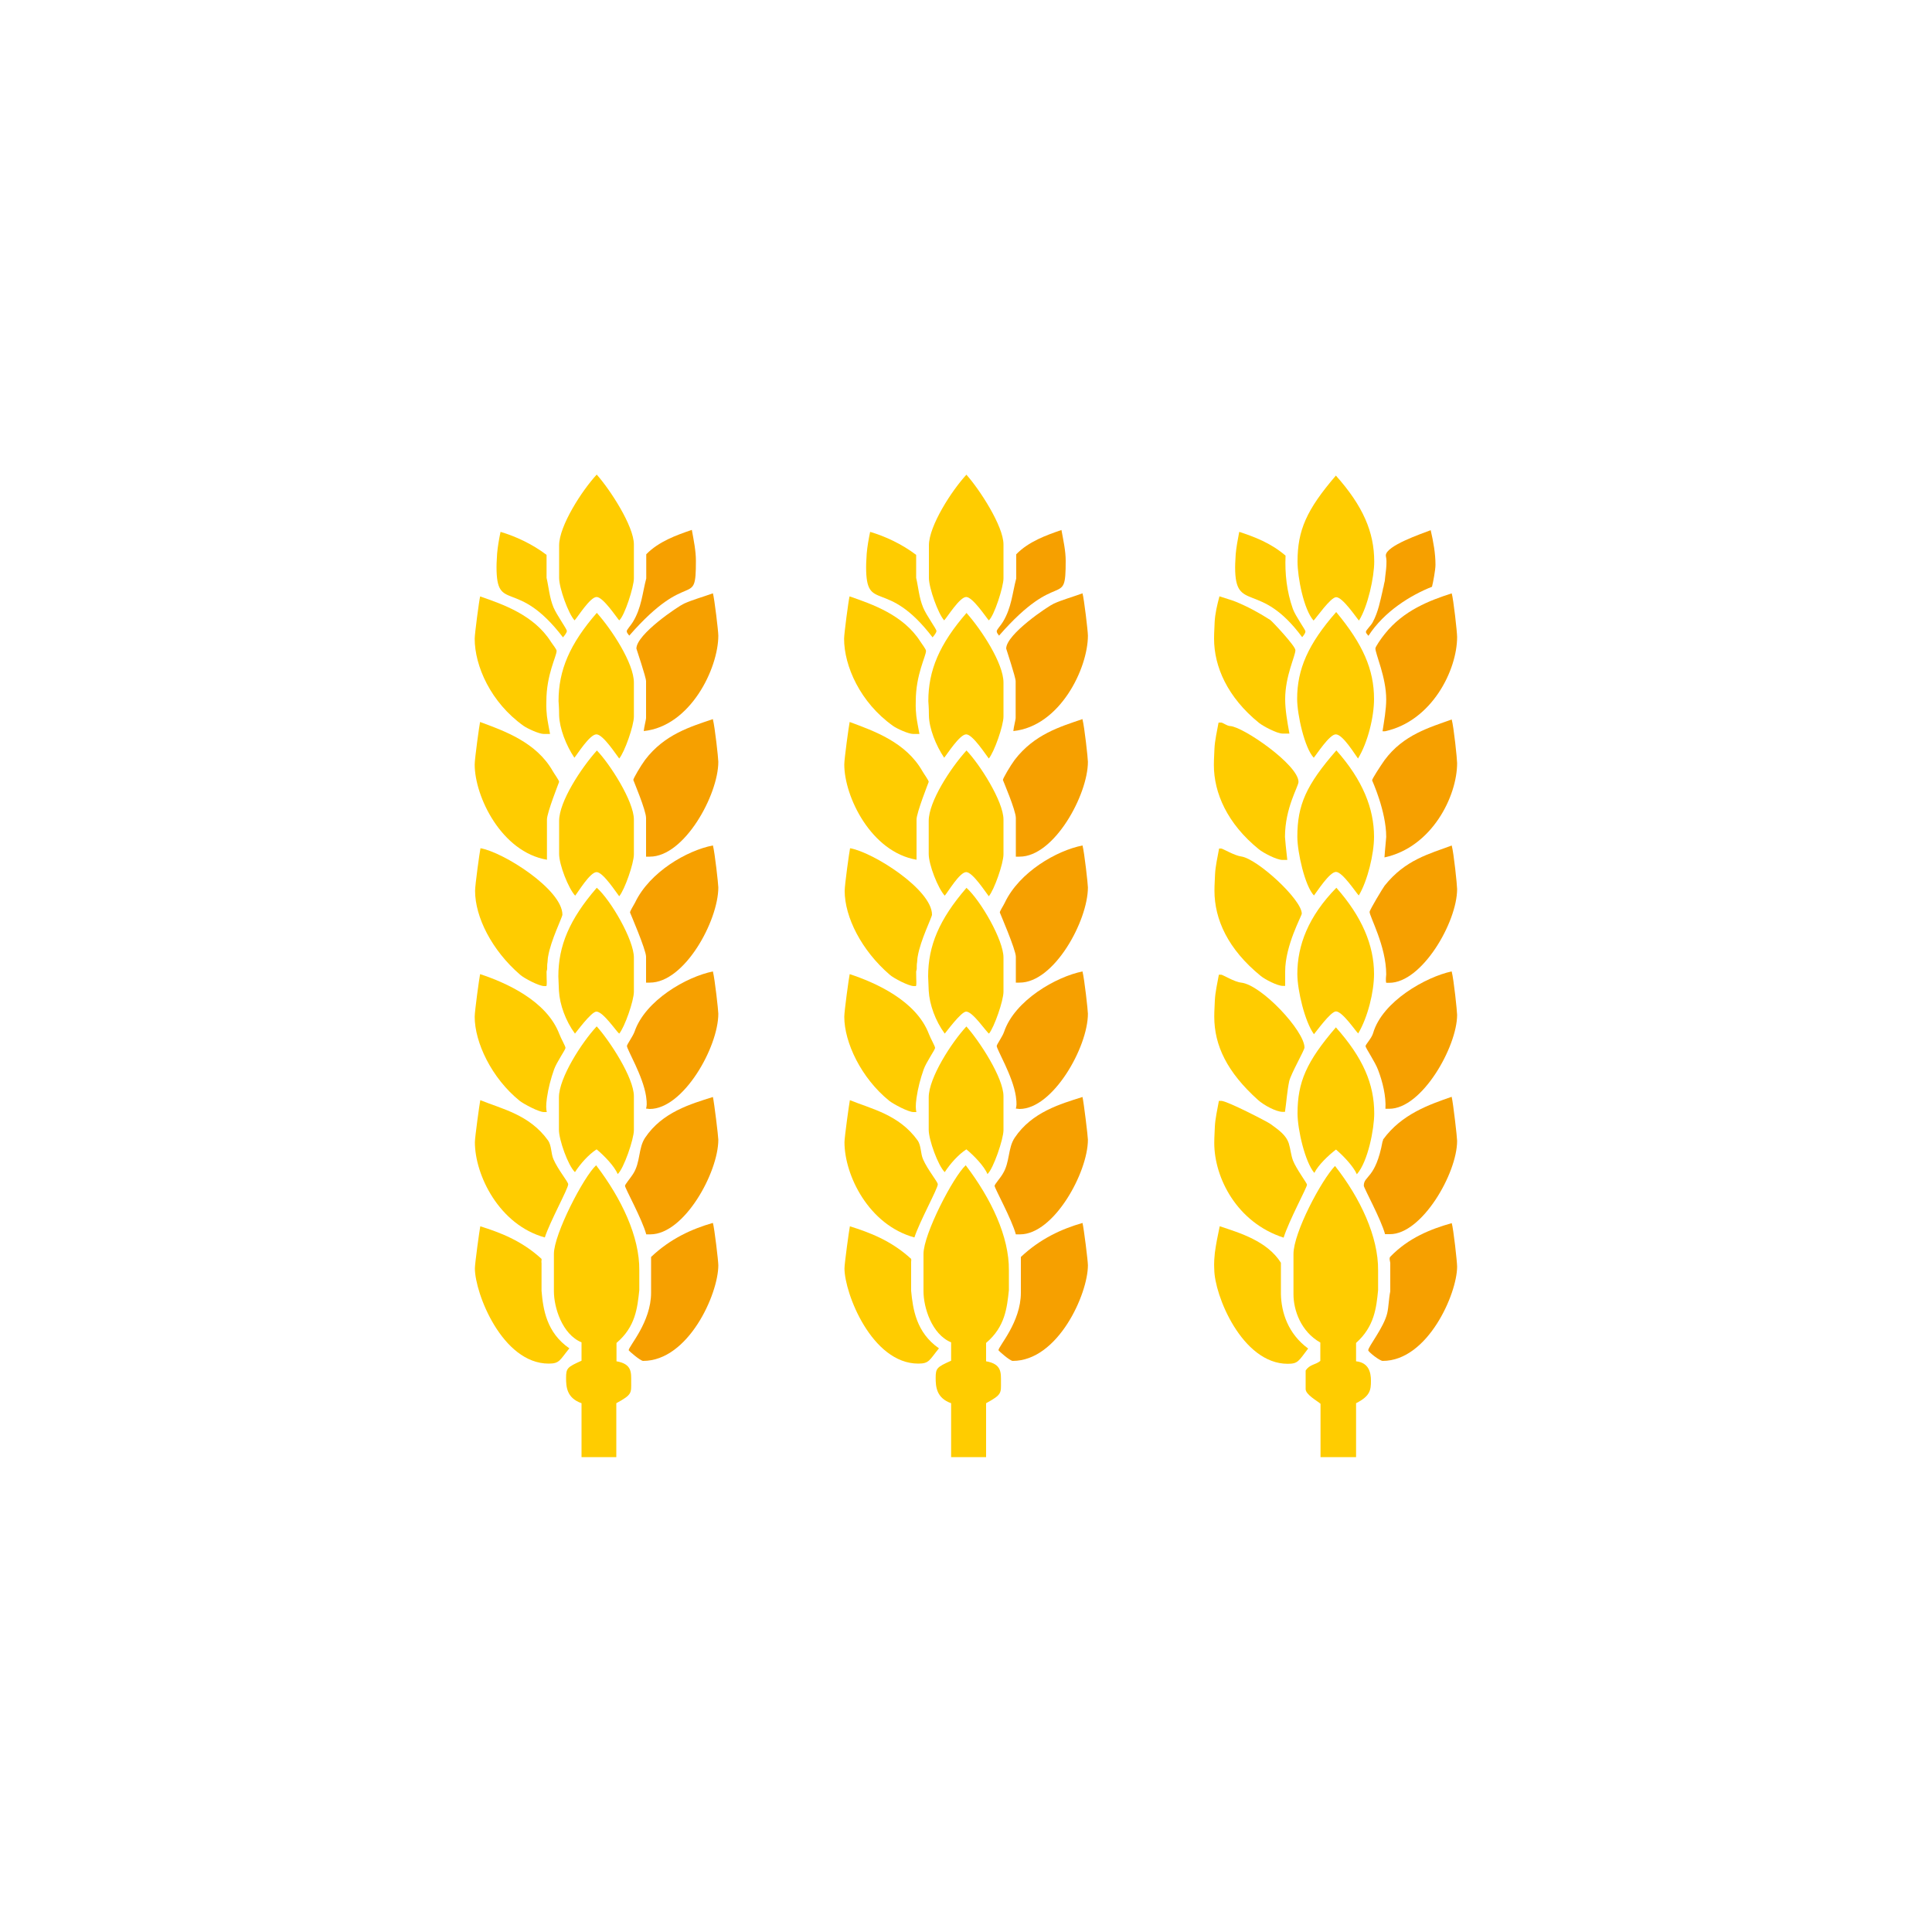 <?xml version="1.0" encoding="UTF-8"?>
<svg xmlns="http://www.w3.org/2000/svg" xmlns:xlink="http://www.w3.org/1999/xlink" id="Ebene_2" viewBox="0 0 100 100">
  <defs>
    <style>.cls-1,.cls-2{fill:none;}.cls-2{clip-path:url(#clippath);}.cls-3{fill:#fc0;}.cls-4{fill:#f6a000;}</style>
    <clipPath id="clippath">
      <path class="cls-1" d="m0,50c0,27.61,22.39,50,50,50s50-22.39,50-50S77.61,0,50,0,0,22.39,0,50"></path>
    </clipPath>
  </defs>
  <g id="Ebene_1-2">
    <g class="cls-2">
      <path class="cls-3" d="m69.14,24.61c1.41,1.58,1.99,2.93,1.99,4.46,0,.8-.33,2.32-.79,3.05-.14-.15-.84-1.21-1.18-1.21-.29,0-1.04,1.09-1.17,1.21-.51-.57-.83-2.24-.83-3.05,0-1.62.46-2.68,1.99-4.46"></path>
      <path class="cls-4" d="m74.05,27.43c.14.61.25,1.21.25,1.8,0,.27-.12.9-.18,1.14-1.09.43-2.47,1.27-3.29,2.54-.06-.08-.13-.13-.13-.21s.26-.32.35-.49c.29-.54.39-1.11.52-1.66,0-.04.02-.11.04-.17.01-.04.02-.1.03-.16.01-.07.04-.13.04-.19.02-.26.07-.52.08-.79.02-.33-.03-.41-.03-.49,0-.5,1.86-1.13,2.33-1.31"></path>
      <path class="cls-3" d="m64.15,27.53c.75.25,1.61.56,2.39,1.23-.04.93.06,1.86.38,2.76.14.38.65,1.08.65,1.16s-.07.18-.17.3c-2.2-2.98-3.47-1.22-3.47-3.61,0-.08,0-.23.03-.69.03-.36.11-.76.18-1.14"></path>
      <path class="cls-4" d="m75.14,30.71c.09.3.28,2,.28,2.26,0,1.71-1.3,4.35-3.73,4.88h-.13c.08-.52.19-1.13.19-1.65,0-1.15-.56-2.35-.56-2.64,0-.08.3-.52.48-.74.97-1.23,2.35-1.75,3.48-2.11"></path>
      <path class="cls-3" d="m63.13,30.87c.29.1.57.17.82.27.61.25,1.21.57,1.8.95.11.08,1.3,1.35,1.3,1.56,0,.31-.53,1.33-.53,2.54,0,.56.11,1.17.22,1.78h-.35c-.3,0-1-.38-1.22-.55-1.64-1.33-2.33-2.92-2.33-4.36,0-.08,0-.3.03-.86.02-.43.13-.89.25-1.34"></path>
      <path class="cls-3" d="m69.17,31.69c1.37,1.65,1.95,2.96,1.95,4.49,0,.92-.32,2.25-.83,3.08-.15-.19-.78-1.25-1.15-1.25-.33,0-1,1.05-1.14,1.21-.47-.49-.86-2.22-.86-3.05,0-1.53.57-2.84,2.02-4.49"></path>
      <path class="cls-4" d="m75.14,37.24c.11.4.28,2.05.28,2.26,0,1.71-1.3,4.35-3.76,4.88.02-.35.09-.98.09-1.06,0-1.34-.73-2.92-.73-2.93,0-.08.41-.71.64-1.04.98-1.33,2.35-1.7,3.48-2.11"></path>
      <path class="cls-3" d="m63.09,37.4h.12c.08,0,.29.17.46.18.67.03,3.54,2.01,3.54,2.89,0,.24-.7,1.34-.7,2.85,0,.08.07.76.12,1.19h-.25c-.3,0-1-.37-1.22-.55-1.64-1.33-2.33-2.92-2.33-4.36,0-.08,0-.3.03-.85.02-.43.13-.89.21-1.34"></path>
      <path class="cls-3" d="m69.17,38.84c1.37,1.54,1.95,3.02,1.95,4.47,0,.88-.33,2.27-.79,3.04-.14-.14-.84-1.22-1.18-1.22s-1,1.05-1.14,1.22c-.47-.49-.86-2.24-.86-3.04,0-1.65.46-2.68,2.02-4.47"></path>
      <path class="cls-4" d="m75.14,43.76c.11.4.28,2.06.28,2.26,0,1.71-1.82,4.85-3.51,4.85h-.16c-.04-.15,0-.36,0-.44,0-1.45-.86-2.99-.86-3.23,0-.1.7-1.26.78-1.36,1.07-1.34,2.3-1.64,3.48-2.08"></path>
      <path class="cls-3" d="m63.09,43.92h.12c.08,0,.67.36,1.03.41.83.11,3.14,2.23,3.14,2.96,0,.11-.86,1.64-.86,2.99,0,.08,0,.35,0,.75h-.12c-.28,0-.92-.33-1.15-.52-1.69-1.38-2.39-2.92-2.39-4.41,0-.08,0-.28.03-.84.02-.43.13-.89.21-1.34"></path>
      <path class="cls-3" d="m69.17,45.95c1.32,1.49,1.95,2.98,1.95,4.46,0,.92-.32,2.24-.82,3.08-.1-.07-.81-1.14-1.15-1.14-.28,0-1.06,1.1-1.14,1.18-.47-.64-.86-2.27-.86-3.12,0-1.48.57-2.98,2.02-4.46"></path>
      <path class="cls-4" d="m75.14,50.29c.11.41.28,2.07.28,2.24,0,1.64-1.82,4.87-3.52,4.86h-.19c.04-.65-.15-1.41-.38-2.01-.15-.41-.65-1.14-.65-1.23s.31-.4.39-.67c.48-1.66,2.75-2.92,4.07-3.2"></path>
      <path class="cls-3" d="m63.09,50.45h.12c.08,0,.67.37,1.03.41,1.05.11,3.28,2.5,3.28,3.36,0,.14-.69,1.33-.79,1.74-.11.52-.14,1.05-.22,1.59h-.12c-.33,0-.97-.34-1.28-.62-1.59-1.43-2.26-2.81-2.26-4.31,0-.09,0-.28.03-.84.02-.43.13-.89.21-1.34"></path>
      <path class="cls-3" d="m69.14,53.17c1.41,1.58,1.99,2.94,1.99,4.46,0,.79-.32,2.49-.9,3.15-.17-.4-.7-.96-1.08-1.28-.39.3-.91.79-1.12,1.21-.48-.56-.87-2.24-.87-3.08,0-1.62.46-2.68,1.99-4.46"></path>
      <path class="cls-4" d="m75.14,56.78c.08.34.28,2.09.28,2.27,0,1.69-1.83,4.84-3.48,4.83h-.25c-.21-.78-1.1-2.39-1.1-2.51,0-.53.61-.34.97-2.29.03-.04.02-.06.03-.1.96-1.32,2.4-1.81,3.55-2.21"></path>
      <path class="cls-3" d="m63.09,56.98h.12c.3,0,2.37,1.07,2.54,1.19.42.31.81.56.96,1.02.09.29.11.61.22.89.17.43.72,1.16.72,1.24,0,.14-.93,1.85-1.21,2.74-2.42-.78-3.59-3.1-3.59-4.9,0-.08,0-.28.03-.84.02-.43.13-.89.21-1.34"></path>
      <path class="cls-3" d="m69.1,60.35c1.31,1.66,2.25,3.67,2.23,5.41v1.02c-.09.91-.19,1.88-1.14,2.73v.95c.66.07.77.58.77,1.01,0,.48-.04.79-.77,1.16v2.79h-1.84v-2.76c-.15-.14-.77-.47-.77-.76v-.96c.21-.33.51-.29.76-.5v-.95c-1.01-.57-1.39-1.68-1.39-2.5v-2.08c0-1.11,1.44-3.82,2.15-4.56"></path>
      <path class="cls-4" d="m75.14,63.3c.09.3.28,2.01.28,2.26,0,1.4-1.52,4.88-3.85,4.88-.16,0-.75-.47-.75-.55,0-.19.8-1.17.98-1.91.08-.34.08-.75.16-1.14v-1.47c-.01-.09-.07-.25,0-.32.94-.98,2.11-1.44,3.18-1.74"></path>
      <path class="cls-3" d="m63.13,63.47c1.06.35,2.46.77,3.17,1.89v1.62c.02.94.36,2.05,1.41,2.82-.5.65-.52.79-1.06.79-2.36,0-3.8-3.56-3.8-4.9,0-.08-.03-.28.03-.84.05-.4.15-.9.25-1.37"></path>
      <path class="cls-3" d="m30.89,24.57c.68.76,1.92,2.66,1.92,3.61v1.76c0,.43-.48,1.94-.76,2.17-.13-.14-.83-1.21-1.17-1.21s-.99,1.06-1.14,1.21c-.32-.34-.8-1.67-.8-2.2v-1.68c0-1.01,1.18-2.84,1.95-3.67"></path>
      <path class="cls-4" d="m35.81,27.43c.1.55.21,1.08.21,1.6,0,2.56-.33.3-3.45,3.87-.06-.08-.13-.15-.13-.23s.22-.31.32-.48c.45-.74.49-1.5.69-2.25v-1.25c.64-.66,1.56-.99,2.35-1.26"></path>
      <path class="cls-3" d="m25.91,27.53c.75.22,1.63.62,2.38,1.19v1.19c.11.46.15,1.03.36,1.53.18.42.69,1.11.69,1.22,0,.08-.1.21-.2.33-2.4-3.14-3.44-1.22-3.44-3.64,0-.08,0-.23.03-.69.03-.36.1-.76.18-1.14"></path>
      <path class="cls-4" d="m36.9,30.71c.08.28.28,1.96.28,2.19,0,1.69-1.44,4.69-3.86,4.94.02-.22.12-.59.12-.67v-1.91c0-.21-.5-1.67-.5-1.69,0-.74,2.16-2.19,2.47-2.33.45-.2.96-.34,1.49-.53"></path>
      <path class="cls-3" d="m24.85,30.87c1.18.41,2.78.96,3.66,2.34.08.13.3.39.3.48,0,.28-.53,1.22-.53,2.61,0,.08-.02.31.03.77.04.3.1.59.16.92h-.32c-.25,0-.85-.28-1.05-.42-1.7-1.21-2.53-3.1-2.53-4.51,0-.25.23-1.99.28-2.18"></path>
      <path class="cls-3" d="m30.89,31.72c.77.86,1.92,2.61,1.92,3.61v1.76c0,.47-.48,1.84-.76,2.17-.14-.17-.83-1.25-1.18-1.25s-1,1.05-1.14,1.21c-.43-.64-.77-1.52-.79-2.19,0-.46-.03-.66-.03-.74,0-1.59.57-2.95,1.99-4.58"></path>
      <path class="cls-4" d="m36.9,37.24c.1.37.28,2.01.28,2.19,0,1.71-1.76,4.92-3.55,4.91h-.19v-2c0-.4-.66-1.95-.66-1.97,0-.08.38-.73.61-1.04,1.01-1.33,2.37-1.72,3.51-2.11"></path>
      <path class="cls-3" d="m24.85,37.37c1.27.47,2.91,1.05,3.76,2.54.09.16.33.48.33.56,0,.01-.63,1.59-.63,1.95v2.08c-2.35-.4-3.74-3.26-3.74-4.93,0-.3.24-2.03.28-2.21"></path>
      <path class="cls-3" d="m30.89,38.84c.68.7,1.92,2.64,1.92,3.58v1.8c0,.47-.48,1.84-.76,2.17-.14-.17-.83-1.25-1.17-1.25s-.96,1.04-1.11,1.22c-.35-.38-.83-1.6-.83-2.16v-1.71c0-1,1.13-2.72,1.95-3.64"></path>
      <path class="cls-4" d="m36.9,43.76c.1.37.28,2.02.28,2.17,0,1.73-1.75,4.94-3.55,4.93h-.19v-1.34c0-.36-.83-2.28-.83-2.29,0-.08.17-.34.26-.51.75-1.58,2.68-2.7,4.03-2.96"></path>
      <path class="cls-3" d="m24.85,43.9c1.21.2,4.26,2.15,4.26,3.44,0,.14-.6,1.32-.74,2.17-.02.09-.02.2-.03.29-.02.1-.02.22-.02.36,0,.03-.03.1-.03.13,0,.52.03.63-.01.75h-.11c-.27,0-1.04-.4-1.25-.59-1.46-1.26-2.33-2.98-2.33-4.34,0-.31.24-2.03.28-2.21"></path>
      <path class="cls-3" d="m30.89,45.95c.74.66,1.92,2.71,1.92,3.61v1.77c0,.47-.48,1.84-.76,2.17-.14-.1-.83-1.14-1.18-1.14-.27,0-1.08,1.12-1.11,1.14-.48-.65-.79-1.5-.83-2.22-.02-.46-.03-.66-.03-.74,0-1.58.57-2.95,1.98-4.58"></path>
      <path class="cls-4" d="m36.9,50.29c.1.38.28,2.02.28,2.18,0,1.73-1.81,4.93-3.55,4.93l-.19-.02c.03-.12.06-.22,0-.64-.16-1.05-.99-2.42-.99-2.6,0-.08.3-.49.39-.73.55-1.63,2.7-2.86,4.07-3.13"></path>
      <path class="cls-3" d="m24.85,50.42c1.33.44,3.44,1.37,4.1,3.1.09.24.32.63.32.72s-.46.74-.59,1.11c-.17.48-.3.98-.37,1.47-.06.42-.04.58-.01.74h-.15c-.26,0-1.03-.41-1.25-.58-1.46-1.18-2.33-3.03-2.33-4.35,0-.3.24-2.03.28-2.21"></path>
      <path class="cls-3" d="m30.89,53.13c.68.76,1.92,2.66,1.92,3.61v1.76c0,.46-.53,2.01-.84,2.27-.16-.4-.7-.96-1.09-1.28-.42.27-.85.76-1.12,1.18-.36-.34-.83-1.68-.83-2.19v-1.68c0-1.01,1.18-2.84,1.95-3.67"></path>
      <path class="cls-4" d="m36.9,56.78c.07.31.28,2.05.28,2.21,0,1.69-1.76,4.9-3.52,4.9h-.21c-.21-.78-1.1-2.39-1.1-2.51,0-.08.29-.41.42-.62.39-.61.26-1.33.62-1.87.89-1.33,2.37-1.75,3.51-2.11"></path>
      <path class="cls-3" d="m24.85,56.94c1.13.46,2.55.75,3.51,2.08.2.28.15.68.29.99.24.55.76,1.16.76,1.29,0,.22-.95,1.94-1.21,2.75-2.36-.65-3.62-3.22-3.62-4.93,0-.25.24-1.98.28-2.18"></path>
      <path class="cls-3" d="m30.86,60.32c1.31,1.72,2.25,3.69,2.23,5.44v1.02c-.1.91-.19,1.89-1.18,2.73v.95c.81.14.76.59.76,1.06,0,.58.06.66-.77,1.11v2.79h-1.8v-2.79c-.77-.27-.8-.85-.8-1.31,0-.51.07-.56.8-.89v-.95c-1.01-.42-1.43-1.82-1.43-2.64v-1.94c0-1.02,1.54-4,2.19-4.59"></path>
      <path class="cls-4" d="m36.9,63.3c.08.28.28,1.97.28,2.19,0,1.49-1.55,4.95-3.89,4.95-.15,0-.75-.53-.75-.55,0-.21,1.16-1.45,1.16-2.98v-1.85c1-.95,2.11-1.45,3.19-1.76"></path>
      <path class="cls-3" d="m24.85,63.47c1.02.32,2.15.74,3.18,1.69.01.07-.02.15,0,.21v1.44c.08.94.25,2.16,1.44,2.98-.5.61-.5.79-1.07.79-2.4,0-3.82-3.64-3.82-4.93,0-.25.24-1.99.28-2.18"></path>
      <path class="cls-3" d="m50.02,24.57c.68.76,1.92,2.66,1.92,3.61v1.76c0,.43-.48,1.94-.76,2.17-.13-.14-.83-1.21-1.17-1.21s-.99,1.06-1.14,1.21c-.31-.34-.79-1.67-.79-2.2v-1.68c0-1.01,1.18-2.84,1.95-3.67"></path>
      <path class="cls-4" d="m54.94,27.43c.1.55.22,1.08.22,1.6,0,2.56-.33.3-3.45,3.87-.06-.08-.12-.15-.12-.23s.22-.31.32-.48c.45-.74.49-1.5.69-2.25v-1.25c.64-.66,1.56-.99,2.35-1.26"></path>
      <path class="cls-3" d="m45.04,27.53c.75.22,1.63.62,2.38,1.19v1.19c.11.46.15,1.03.36,1.53.17.42.69,1.11.69,1.22,0,.08-.1.21-.2.33-2.4-3.14-3.44-1.22-3.44-3.64,0-.08,0-.23.03-.69.03-.36.1-.76.18-1.14"></path>
      <path class="cls-4" d="m56.03,30.71c.08.28.28,1.96.28,2.19,0,1.69-1.44,4.69-3.86,4.94.02-.22.12-.59.12-.67v-1.91c0-.21-.49-1.67-.49-1.69,0-.74,2.16-2.19,2.47-2.33.45-.2.96-.34,1.48-.53"></path>
      <path class="cls-3" d="m43.98,30.87c1.18.41,2.78.96,3.66,2.34.08.13.29.39.29.48,0,.28-.53,1.22-.53,2.61,0,.08-.02.31.03.77.04.3.1.59.16.92h-.32c-.25,0-.86-.28-1.05-.42-1.7-1.21-2.53-3.1-2.53-4.51,0-.25.23-1.99.28-2.18"></path>
      <path class="cls-3" d="m50.02,31.72c.77.86,1.92,2.61,1.92,3.61v1.76c0,.47-.48,1.84-.76,2.17-.14-.17-.83-1.25-1.17-1.25s-1,1.05-1.14,1.21c-.43-.64-.78-1.52-.79-2.19,0-.46-.03-.66-.03-.74,0-1.59.57-2.95,1.99-4.58"></path>
      <path class="cls-4" d="m56.03,37.24c.1.37.28,2.01.28,2.19,0,1.71-1.75,4.92-3.54,4.91h-.19v-2c0-.4-.67-1.95-.67-1.97,0-.08.38-.73.61-1.04,1.02-1.33,2.37-1.72,3.51-2.11"></path>
      <path class="cls-3" d="m43.98,37.37c1.27.47,2.91,1.05,3.76,2.54.09.16.33.48.33.56,0,.01-.63,1.59-.63,1.95v2.08c-2.35-.4-3.74-3.26-3.74-4.93,0-.3.24-2.03.28-2.21"></path>
      <path class="cls-3" d="m50.02,38.84c.68.7,1.92,2.64,1.92,3.58v1.8c0,.47-.48,1.84-.76,2.17-.14-.17-.83-1.25-1.17-1.25s-.95,1.04-1.11,1.22c-.35-.38-.83-1.6-.83-2.16v-1.71c0-1,1.12-2.72,1.95-3.64"></path>
      <path class="cls-4" d="m56.03,43.76c.1.37.28,2.02.28,2.17,0,1.73-1.75,4.94-3.54,4.93h-.19v-1.34c0-.36-.83-2.28-.83-2.29,0-.08.18-.34.26-.51.75-1.58,2.68-2.7,4.03-2.96"></path>
      <path class="cls-3" d="m43.98,43.9c1.21.2,4.26,2.15,4.26,3.44,0,.14-.6,1.32-.74,2.17-.02.09-.02.2-.03.29-.02.1-.02.22-.02.36,0,.03-.03.1-.03.13,0,.52.03.63-.01.75h-.11c-.26,0-1.04-.4-1.25-.59-1.46-1.26-2.33-2.98-2.33-4.34,0-.31.24-2.03.28-2.21"></path>
      <path class="cls-3" d="m50.02,45.95c.74.66,1.92,2.71,1.92,3.61v1.77c0,.47-.48,1.84-.75,2.17-.15-.1-.84-1.14-1.18-1.14-.27,0-1.08,1.12-1.11,1.14-.48-.65-.79-1.5-.83-2.22-.02-.46-.03-.66-.03-.74,0-1.58.57-2.95,1.98-4.58"></path>
      <path class="cls-4" d="m56.03,50.29c.1.38.28,2.02.28,2.18,0,1.73-1.81,4.93-3.54,4.93l-.19-.02c.03-.12.06-.22,0-.64-.16-1.05-.99-2.42-.99-2.6,0-.08.3-.49.38-.73.55-1.63,2.7-2.86,4.07-3.13"></path>
      <path class="cls-3" d="m43.98,50.42c1.33.44,3.44,1.37,4.1,3.1.09.24.32.63.32.72s-.46.74-.59,1.11c-.17.48-.3.98-.37,1.47-.06.42-.04.58-.01.74h-.15c-.27,0-1.03-.41-1.25-.58-1.46-1.18-2.33-3.03-2.33-4.35,0-.3.24-2.03.28-2.21"></path>
      <path class="cls-3" d="m50.02,53.13c.68.76,1.92,2.66,1.92,3.61v1.76c0,.46-.53,2.01-.83,2.27-.16-.4-.7-.96-1.09-1.28-.42.27-.85.76-1.12,1.18-.35-.34-.83-1.68-.83-2.19v-1.68c0-1.01,1.18-2.84,1.95-3.67"></path>
      <path class="cls-4" d="m56.03,56.78c.07.31.28,2.05.28,2.21,0,1.69-1.76,4.9-3.51,4.9h-.22c-.21-.78-1.1-2.39-1.1-2.51,0-.08.3-.41.42-.62.38-.61.26-1.33.62-1.87.89-1.33,2.37-1.75,3.51-2.11"></path>
      <path class="cls-3" d="m43.98,56.94c1.13.46,2.55.75,3.51,2.08.2.28.15.68.29.99.24.55.76,1.16.76,1.29,0,.22-.95,1.94-1.21,2.75-2.37-.65-3.62-3.22-3.62-4.93,0-.25.24-1.98.28-2.18"></path>
      <path class="cls-3" d="m49.99,60.32c1.31,1.72,2.25,3.69,2.23,5.44v1.02c-.1.91-.19,1.89-1.18,2.73v.95c.81.14.77.59.77,1.06,0,.58.06.66-.77,1.11v2.79h-1.81v-2.79c-.76-.27-.8-.85-.8-1.31,0-.51.07-.56.8-.89v-.95c-1.01-.42-1.43-1.82-1.43-2.64v-1.94c0-1.02,1.54-4,2.19-4.59"></path>
      <path class="cls-4" d="m56.03,63.3c.07.28.28,1.97.28,2.19,0,1.49-1.55,4.95-3.89,4.95-.15,0-.74-.53-.74-.55,0-.21,1.16-1.45,1.16-2.98v-1.85c1.01-.95,2.11-1.45,3.19-1.76"></path>
      <path class="cls-3" d="m43.98,63.47c1.02.32,2.15.74,3.18,1.69.02.07-.01.15,0,.21v1.44c.09.94.26,2.16,1.44,2.98-.5.61-.5.79-1.07.79-2.4,0-3.82-3.64-3.82-4.93,0-.25.24-1.99.28-2.18"></path>
    </g>
  </g>
</svg>
